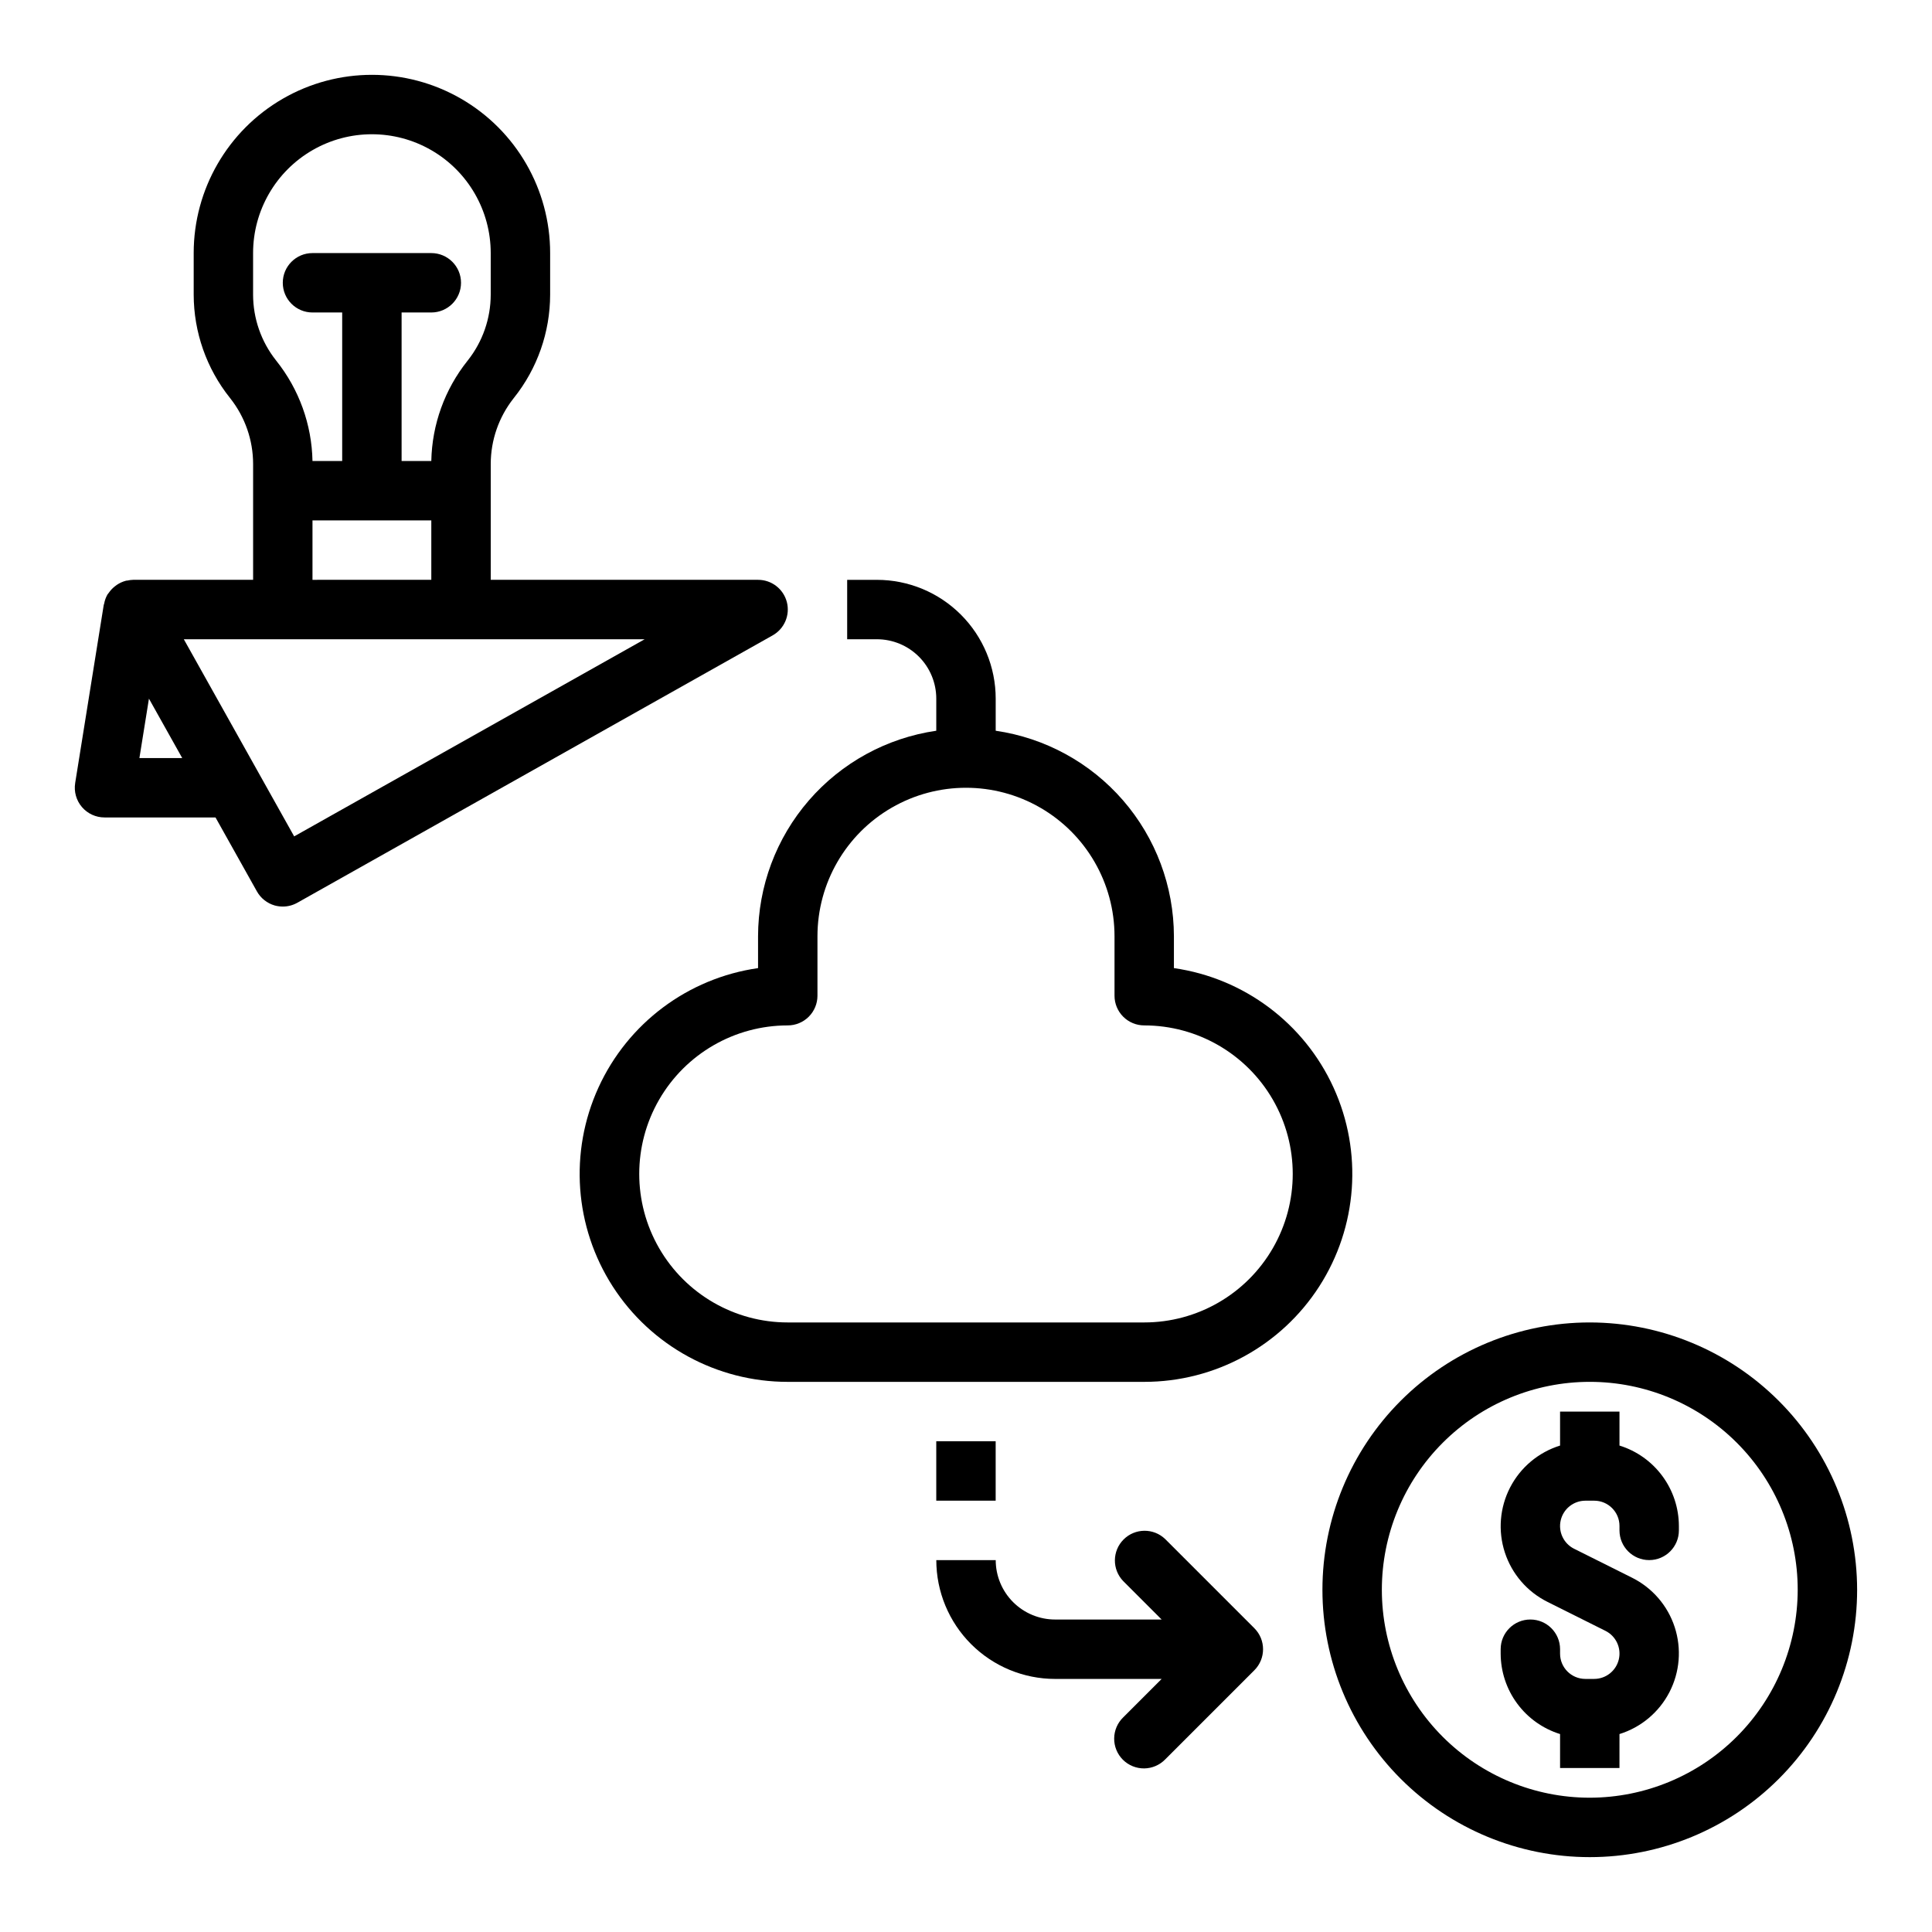 <?xml version="1.0" encoding="UTF-8"?>
<!-- Uploaded to: ICON Repo, www.svgrepo.com, Generator: ICON Repo Mixer Tools -->
<svg fill="#000000" width="800px" height="800px" version="1.1" viewBox="144 144 512 512" xmlns="http://www.w3.org/2000/svg">
 <g>
  <path d="m455.1 400.56v-8.434c-0.023-13.234-4.809-26.023-13.48-36.023s-20.652-16.547-33.75-18.449v-8.504c0-8.348-3.316-16.359-9.223-22.262-5.906-5.906-13.914-9.223-22.266-9.223h-7.871v15.742h7.871c4.176 0 8.18 1.66 11.133 4.609 2.953 2.953 4.609 6.961 4.609 11.133v8.504c-13.098 1.902-25.078 8.449-33.75 18.449s-13.457 22.789-13.48 36.023v8.434c-18.57 2.664-34.508 14.594-42.297 31.656-7.793 17.066-6.367 36.922 3.781 52.699 10.148 15.777 27.629 25.309 46.387 25.293h94.465c18.758 0.016 36.238-9.516 46.387-25.293 10.148-15.777 11.574-35.633 3.785-52.699-7.793-17.062-23.73-28.992-42.301-31.656zm-7.871 93.902h-94.465c-14.062 0-27.055-7.5-34.086-19.68-7.031-12.176-7.031-27.18 0-39.359 7.031-12.176 20.023-19.68 34.086-19.68 2.09 0 4.09-0.828 5.566-2.305 1.477-1.477 2.305-3.481 2.305-5.566v-15.746c0-14.059 7.504-27.055 19.684-34.086 12.176-7.031 27.18-7.031 39.359 0 12.176 7.031 19.68 20.027 19.68 34.086v15.746c0 2.086 0.828 4.09 2.305 5.566 1.477 1.477 3.481 2.305 5.566 2.305 14.062 0 27.055 7.504 34.086 19.68 7.031 12.18 7.031 27.184 0 39.359-7.031 12.18-20.023 19.68-34.086 19.68z"/>
  <path d="m352.52 303.54c-0.906-3.465-4.039-5.883-7.621-5.879h-70.848v-30.703c0.004-6.309 2.137-12.434 6.047-17.391l0.109-0.141c6.195-7.766 9.574-17.402 9.586-27.34v-11.02c0-16.875-9-32.469-23.613-40.906-14.617-8.438-32.621-8.438-47.234 0-14.613 8.438-23.617 24.031-23.617 40.906v11.02c0.016 9.938 3.394 19.574 9.59 27.34l0.102 0.133c3.918 4.957 6.051 11.086 6.055 17.398v30.703h-31.789c-0.527 0.016-1.055 0.082-1.574 0.203-0.133 0-0.277 0-0.402 0.055h0.004c-0.844 0.227-1.641 0.594-2.363 1.086-0.211 0.141-0.402 0.293-0.605 0.457-0.578 0.465-1.086 1.012-1.504 1.621-0.105 0.121-0.203 0.246-0.293 0.379l-0.07 0.086c-0.434 0.762-0.73 1.594-0.883 2.457 0 0.102-0.086 0.18-0.102 0.285l-7.574 47.23h0.004c-0.367 2.277 0.289 4.606 1.789 6.359 1.5 1.754 3.695 2.762 6.004 2.754h29.395l10.965 19.586c1.016 1.824 2.715 3.168 4.723 3.742 0.699 0.191 1.422 0.289 2.148 0.289 1.352 0 2.68-0.352 3.859-1.016l125.95-70.848h-0.004c3.121-1.75 4.668-5.387 3.766-8.848zm-141.45-92.473c0-11.25 6-21.645 15.742-27.27s21.746-5.625 31.488 0c9.742 5.625 15.746 16.02 15.746 27.27v11.02c-0.008 6.312-2.137 12.438-6.047 17.391l-0.109 0.141c-6.031 7.555-9.402 16.887-9.59 26.555h-7.871v-39.363h7.871c4.348 0 7.875-3.523 7.875-7.871s-3.527-7.871-7.875-7.871h-31.488c-4.348 0-7.871 3.523-7.871 7.871s3.523 7.871 7.871 7.871h7.871v39.359l-7.871 0.004c-0.184-9.664-3.551-19-9.578-26.555l-0.102-0.133c-3.918-4.953-6.055-11.082-6.062-17.398zm15.742 70.848h31.488v15.742l-31.488 0.004zm-45.867 62.977 2.527-15.742 8.816 15.742zm41.012 20.758-29.246-52.246h122.14z"/>
  <path d="m452.8 551.88c-3.09-2.984-8-2.941-11.035 0.094-3.039 3.039-3.078 7.945-0.098 11.035l10.18 10.18h-28.23c-4.176 0-8.18-1.66-11.133-4.613-2.953-2.953-4.609-6.957-4.609-11.133h-15.746c0 8.352 3.32 16.363 9.223 22.266 5.906 5.906 13.914 9.223 22.266 9.223h28.23l-10.18 10.18c-1.52 1.469-2.383 3.484-2.402 5.594-0.02 2.113 0.812 4.141 2.305 5.637 1.496 1.492 3.523 2.32 5.637 2.305 2.109-0.02 4.125-0.887 5.594-2.402l23.617-23.617c3.07-3.074 3.07-8.059 0-11.133z"/>
  <path d="m565.31 494.46c-18.793 0-36.812 7.465-50.098 20.754-13.289 13.285-20.754 31.305-20.754 50.098 0 18.789 7.465 36.809 20.754 50.098 13.285 13.285 31.305 20.75 50.098 20.75 18.789 0 36.809-7.465 50.098-20.75 13.285-13.289 20.75-31.309 20.75-50.098-0.023-18.785-7.492-36.793-20.773-50.074-13.285-13.285-31.293-20.754-50.074-20.777zm0 125.95c-14.617 0-28.633-5.805-38.965-16.137-10.336-10.336-16.141-24.352-16.141-38.965 0-14.617 5.805-28.633 16.141-38.965 10.332-10.336 24.348-16.141 38.965-16.141 14.613 0 28.629 5.805 38.965 16.141 10.332 10.332 16.137 24.348 16.137 38.965-0.02 14.605-5.828 28.613-16.16 38.941-10.328 10.332-24.336 16.141-38.941 16.16z"/>
  <path d="m573.18 527.09v-9.008h-15.746v9.008c-5.723 1.781-10.492 5.781-13.242 11.105-2.75 5.324-3.25 11.531-1.391 17.227 1.859 5.699 5.926 10.414 11.289 13.09l15.391 7.691c2.777 1.395 4.234 4.516 3.523 7.543-0.711 3.027-3.406 5.172-6.516 5.184h-2.363c-3.691-0.004-6.688-2.996-6.691-6.691v-1.18c0-4.348-3.523-7.871-7.871-7.871s-7.871 3.523-7.871 7.871v1.18c0.016 4.766 1.551 9.402 4.383 13.23 2.832 3.832 6.812 6.66 11.359 8.074v9.004h15.742l0.004-9.004c5.723-1.781 10.492-5.785 13.242-11.109 2.75-5.324 3.25-11.527 1.391-17.227s-5.926-10.41-11.289-13.09l-15.391-7.691 0.004 0.004c-2.781-1.398-4.238-4.519-3.527-7.547 0.711-3.027 3.406-5.172 6.516-5.184h2.363c3.691 0.004 6.688 2.996 6.691 6.691v1.18c0 4.348 3.523 7.871 7.871 7.871 4.348 0 7.871-3.523 7.871-7.871v-1.18c-0.016-4.766-1.551-9.398-4.383-13.23-2.828-3.832-6.809-6.66-11.359-8.07z"/>
  <path d="m392.12 525.95h15.742v15.742h-15.742z"/>
 </g>
</svg>